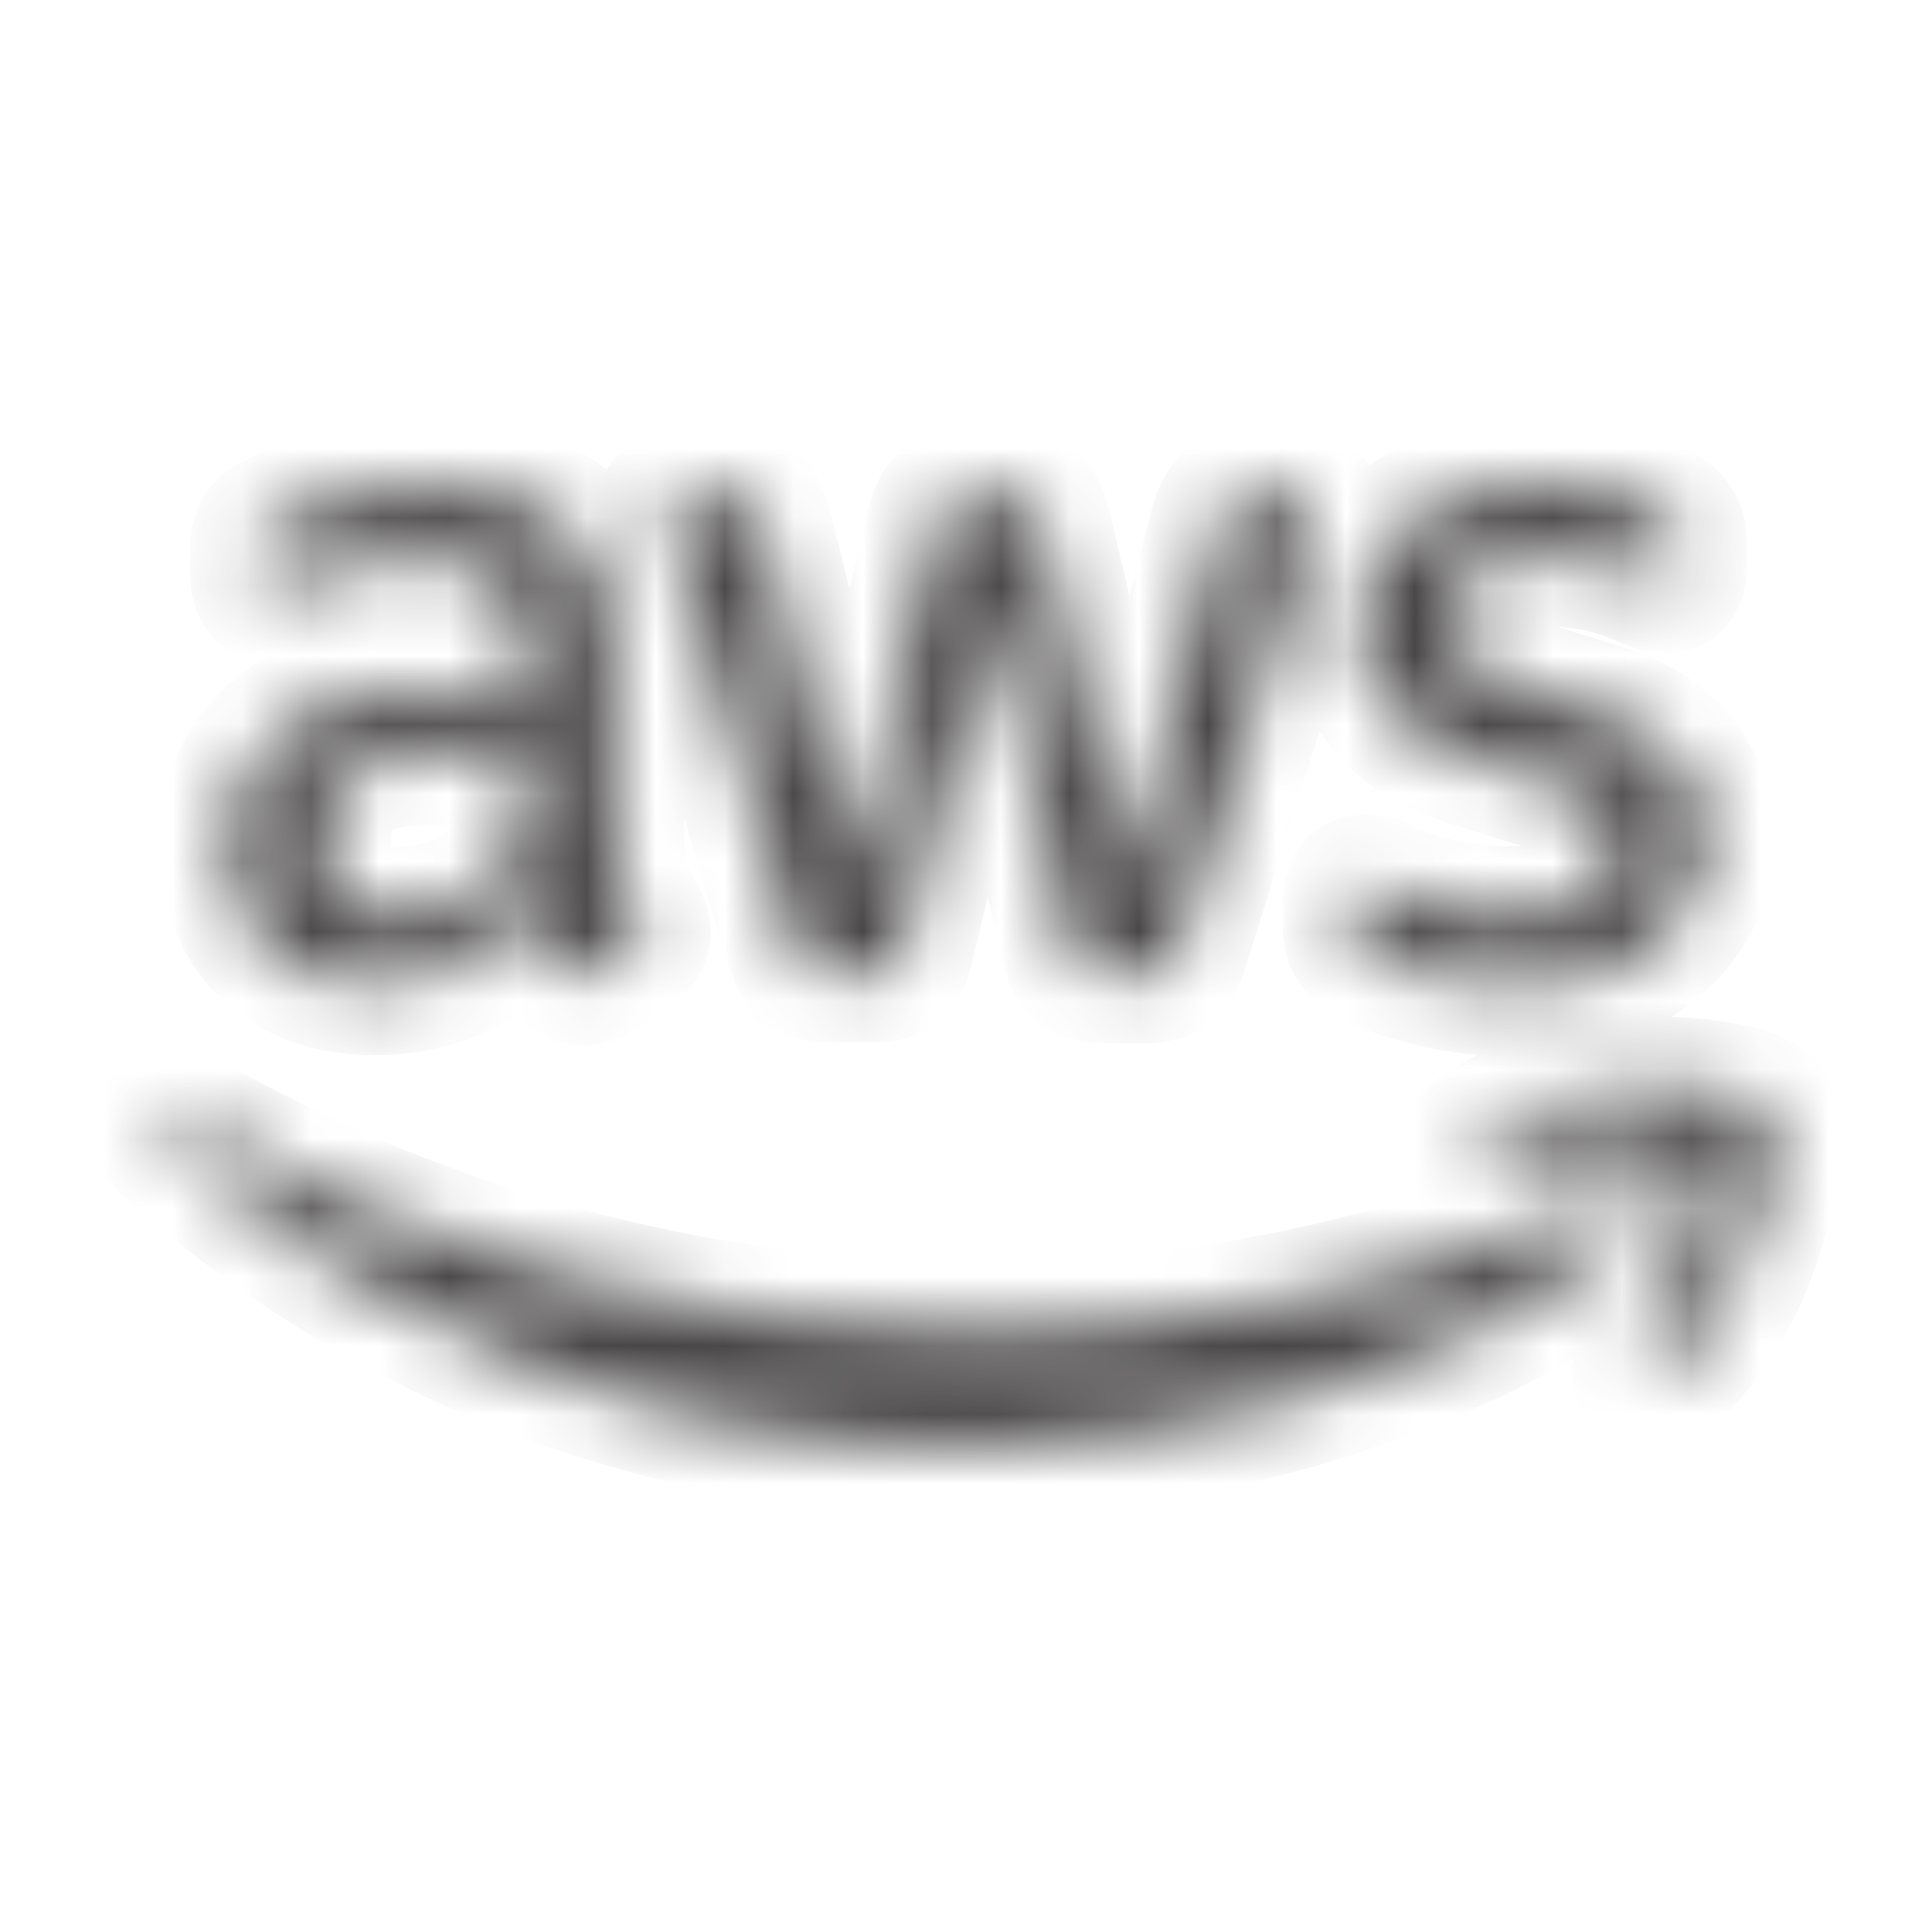 <svg width="28" height="28" viewBox="0 0 28 28" fill="none" xmlns="http://www.w3.org/2000/svg">
<mask id="path-1-inside-1_15_337" fill="white">
<path d="M8.915 12.087C8.915 12.378 8.939 12.612 8.997 12.81C9.055 12.95 9.137 13.137 9.242 13.347C9.289 13.393 9.3 13.463 9.3 13.522C9.3 13.603 9.254 13.673 9.149 13.755L8.659 14.082C8.589 14.128 8.519 14.152 8.46 14.152C8.379 14.152 8.309 14.105 8.227 14.035C8.122 13.918 8.029 13.802 7.947 13.673C7.877 13.545 7.795 13.393 7.714 13.218C7.107 13.93 6.349 14.292 5.427 14.292C4.774 14.292 4.26 14.105 3.875 13.732C3.502 13.358 3.304 12.857 3.304 12.227C3.304 11.585 3.537 11.06 4.004 10.64C4.482 10.243 5.112 10.033 5.905 10.033C6.174 10.033 6.419 10.057 6.734 10.103C7.002 10.138 7.317 10.197 7.62 10.267V9.707C7.62 9.112 7.504 8.727 7.259 8.458C7.002 8.213 6.594 8.108 5.999 8.108C5.719 8.108 5.439 8.143 5.159 8.202C4.867 8.272 4.587 8.353 4.319 8.47C4.19 8.517 4.085 8.552 4.05 8.563C3.992 8.587 3.957 8.587 3.922 8.587C3.817 8.587 3.759 8.517 3.759 8.353V7.968C3.759 7.852 3.77 7.758 3.817 7.7C3.852 7.642 3.922 7.595 4.027 7.56C4.307 7.397 4.622 7.28 5.007 7.187C5.403 7.082 5.811 7.031 6.22 7.035C7.142 7.035 7.819 7.245 8.25 7.665C8.682 8.085 8.892 8.727 8.892 9.578V12.087H8.915ZM5.765 13.277C6.022 13.277 6.279 13.23 6.559 13.137C6.839 13.043 7.084 12.868 7.294 12.635C7.422 12.483 7.515 12.32 7.585 12.133C7.585 11.947 7.644 11.725 7.644 11.457V11.142C7.41 11.06 7.177 11.06 6.92 11.002C6.68 10.975 6.439 10.96 6.197 10.955C5.672 10.955 5.299 11.06 5.042 11.27C4.785 11.48 4.669 11.772 4.669 12.157C4.669 12.53 4.75 12.81 4.949 12.985C5.135 13.183 5.404 13.277 5.765 13.277ZM11.995 14.105C11.882 14.109 11.77 14.085 11.669 14.035C11.634 13.977 11.575 13.872 11.529 13.732L9.709 7.735C9.662 7.56 9.639 7.478 9.639 7.42C9.639 7.292 9.697 7.222 9.825 7.222H10.584C10.735 7.222 10.84 7.245 10.887 7.303C10.957 7.35 11.004 7.455 11.05 7.607L12.345 12.74L13.559 7.607C13.594 7.455 13.64 7.35 13.71 7.303C13.769 7.257 13.874 7.222 14.002 7.222H14.644C14.784 7.222 14.889 7.245 14.947 7.303C15.005 7.35 15.064 7.455 15.099 7.607L16.335 12.81L17.665 7.607C17.712 7.455 17.77 7.35 17.817 7.303C17.887 7.257 17.98 7.222 18.12 7.222H18.844C18.972 7.222 19.042 7.292 19.042 7.42C19.042 7.455 19.03 7.502 19.019 7.56C19.019 7.56 18.995 7.653 18.972 7.735L17.094 13.732C17.047 13.895 17 13.977 16.919 14.035C16.872 14.082 16.767 14.117 16.639 14.117H15.974C15.822 14.117 15.752 14.093 15.659 14.035C15.58 13.952 15.531 13.845 15.519 13.732L14.317 8.727L13.115 13.72C13.08 13.872 13.034 13.977 12.975 14.035C12.879 14.088 12.77 14.113 12.66 14.105H11.995ZM21.97 14.315C21.585 14.315 21.154 14.268 20.769 14.175C20.384 14.082 20.08 13.977 19.882 13.872C19.78 13.823 19.695 13.746 19.637 13.65C19.605 13.585 19.589 13.513 19.59 13.44V13.043C19.59 12.88 19.649 12.81 19.765 12.81H19.905C19.952 12.81 20.022 12.868 20.104 12.903C20.36 13.02 20.652 13.113 20.955 13.172C21.27 13.23 21.585 13.265 21.877 13.265C22.367 13.265 22.752 13.183 23.009 13.008C23.277 12.81 23.417 12.588 23.417 12.273C23.417 12.052 23.335 11.877 23.207 11.725C23.067 11.585 22.799 11.445 22.425 11.328L21.294 10.978C20.734 10.792 20.314 10.535 20.057 10.185C19.806 9.861 19.671 9.463 19.672 9.053C19.672 8.727 19.742 8.447 19.882 8.202C20.022 7.945 20.209 7.735 20.419 7.56C20.675 7.385 20.932 7.257 21.247 7.163C21.55 7.07 21.877 7.023 22.227 7.023C22.39 7.023 22.565 7.035 22.752 7.058C22.915 7.082 23.079 7.117 23.242 7.14C23.405 7.187 23.545 7.222 23.685 7.268C23.825 7.315 23.919 7.362 24.012 7.408C24.117 7.467 24.199 7.525 24.245 7.595C24.292 7.665 24.315 7.747 24.315 7.852V8.225C24.315 8.388 24.257 8.47 24.14 8.47C24.082 8.47 23.977 8.435 23.837 8.377C23.405 8.178 22.904 8.073 22.355 8.073C21.912 8.073 21.585 8.143 21.317 8.295C21.084 8.435 20.955 8.668 20.955 8.983C20.955 9.205 21.037 9.392 21.189 9.532C21.34 9.683 21.632 9.823 22.04 9.963L23.149 10.313C23.709 10.477 24.105 10.733 24.35 11.06C24.584 11.375 24.7 11.737 24.7 12.145C24.7 12.472 24.63 12.775 24.502 13.043C24.362 13.3 24.175 13.533 23.919 13.72C23.697 13.918 23.405 14.058 23.079 14.163C22.752 14.268 22.355 14.315 21.97 14.315ZM23.429 18.095C20.874 19.973 17.164 20.977 14.002 20.977C9.51 20.977 5.485 19.32 2.44 16.578C2.195 16.357 2.417 16.065 2.709 16.24C5.999 18.142 10.047 19.297 14.247 19.297C17.082 19.297 20.197 18.713 23.055 17.477C23.487 17.302 23.849 17.78 23.429 18.095ZM24.502 16.893C24.164 16.462 22.332 16.683 21.504 16.777C21.259 16.812 21.224 16.59 21.445 16.427C22.904 15.412 25.307 15.727 25.575 16.042C25.855 16.392 25.505 18.795 24.14 19.938C23.919 20.113 23.72 20.02 23.814 19.81C24.129 19.017 24.817 17.29 24.502 16.893Z"/>
</mask>
<path d="M8.915 12.087C8.915 12.378 8.939 12.612 8.997 12.81C9.055 12.95 9.137 13.137 9.242 13.347C9.289 13.393 9.3 13.463 9.3 13.522C9.3 13.603 9.254 13.673 9.149 13.755L8.659 14.082C8.589 14.128 8.519 14.152 8.46 14.152C8.379 14.152 8.309 14.105 8.227 14.035C8.122 13.918 8.029 13.802 7.947 13.673C7.877 13.545 7.795 13.393 7.714 13.218C7.107 13.93 6.349 14.292 5.427 14.292C4.774 14.292 4.26 14.105 3.875 13.732C3.502 13.358 3.304 12.857 3.304 12.227C3.304 11.585 3.537 11.06 4.004 10.64C4.482 10.243 5.112 10.033 5.905 10.033C6.174 10.033 6.419 10.057 6.734 10.103C7.002 10.138 7.317 10.197 7.62 10.267V9.707C7.62 9.112 7.504 8.727 7.259 8.458C7.002 8.213 6.594 8.108 5.999 8.108C5.719 8.108 5.439 8.143 5.159 8.202C4.867 8.272 4.587 8.353 4.319 8.47C4.19 8.517 4.085 8.552 4.05 8.563C3.992 8.587 3.957 8.587 3.922 8.587C3.817 8.587 3.759 8.517 3.759 8.353V7.968C3.759 7.852 3.77 7.758 3.817 7.7C3.852 7.642 3.922 7.595 4.027 7.56C4.307 7.397 4.622 7.28 5.007 7.187C5.403 7.082 5.811 7.031 6.22 7.035C7.142 7.035 7.819 7.245 8.25 7.665C8.682 8.085 8.892 8.727 8.892 9.578V12.087H8.915ZM5.765 13.277C6.022 13.277 6.279 13.23 6.559 13.137C6.839 13.043 7.084 12.868 7.294 12.635C7.422 12.483 7.515 12.32 7.585 12.133C7.585 11.947 7.644 11.725 7.644 11.457V11.142C7.41 11.06 7.177 11.06 6.92 11.002C6.68 10.975 6.439 10.96 6.197 10.955C5.672 10.955 5.299 11.06 5.042 11.27C4.785 11.48 4.669 11.772 4.669 12.157C4.669 12.53 4.75 12.81 4.949 12.985C5.135 13.183 5.404 13.277 5.765 13.277ZM11.995 14.105C11.882 14.109 11.77 14.085 11.669 14.035C11.634 13.977 11.575 13.872 11.529 13.732L9.709 7.735C9.662 7.56 9.639 7.478 9.639 7.42C9.639 7.292 9.697 7.222 9.825 7.222H10.584C10.735 7.222 10.84 7.245 10.887 7.303C10.957 7.35 11.004 7.455 11.05 7.607L12.345 12.74L13.559 7.607C13.594 7.455 13.64 7.35 13.71 7.303C13.769 7.257 13.874 7.222 14.002 7.222H14.644C14.784 7.222 14.889 7.245 14.947 7.303C15.005 7.35 15.064 7.455 15.099 7.607L16.335 12.81L17.665 7.607C17.712 7.455 17.77 7.35 17.817 7.303C17.887 7.257 17.98 7.222 18.12 7.222H18.844C18.972 7.222 19.042 7.292 19.042 7.42C19.042 7.455 19.03 7.502 19.019 7.56C19.019 7.56 18.995 7.653 18.972 7.735L17.094 13.732C17.047 13.895 17 13.977 16.919 14.035C16.872 14.082 16.767 14.117 16.639 14.117H15.974C15.822 14.117 15.752 14.093 15.659 14.035C15.58 13.952 15.531 13.845 15.519 13.732L14.317 8.727L13.115 13.72C13.08 13.872 13.034 13.977 12.975 14.035C12.879 14.088 12.77 14.113 12.66 14.105H11.995ZM21.97 14.315C21.585 14.315 21.154 14.268 20.769 14.175C20.384 14.082 20.08 13.977 19.882 13.872C19.78 13.823 19.695 13.746 19.637 13.65C19.605 13.585 19.589 13.513 19.59 13.44V13.043C19.59 12.88 19.649 12.81 19.765 12.81H19.905C19.952 12.81 20.022 12.868 20.104 12.903C20.36 13.02 20.652 13.113 20.955 13.172C21.27 13.23 21.585 13.265 21.877 13.265C22.367 13.265 22.752 13.183 23.009 13.008C23.277 12.81 23.417 12.588 23.417 12.273C23.417 12.052 23.335 11.877 23.207 11.725C23.067 11.585 22.799 11.445 22.425 11.328L21.294 10.978C20.734 10.792 20.314 10.535 20.057 10.185C19.806 9.861 19.671 9.463 19.672 9.053C19.672 8.727 19.742 8.447 19.882 8.202C20.022 7.945 20.209 7.735 20.419 7.56C20.675 7.385 20.932 7.257 21.247 7.163C21.55 7.07 21.877 7.023 22.227 7.023C22.39 7.023 22.565 7.035 22.752 7.058C22.915 7.082 23.079 7.117 23.242 7.14C23.405 7.187 23.545 7.222 23.685 7.268C23.825 7.315 23.919 7.362 24.012 7.408C24.117 7.467 24.199 7.525 24.245 7.595C24.292 7.665 24.315 7.747 24.315 7.852V8.225C24.315 8.388 24.257 8.47 24.14 8.47C24.082 8.47 23.977 8.435 23.837 8.377C23.405 8.178 22.904 8.073 22.355 8.073C21.912 8.073 21.585 8.143 21.317 8.295C21.084 8.435 20.955 8.668 20.955 8.983C20.955 9.205 21.037 9.392 21.189 9.532C21.34 9.683 21.632 9.823 22.04 9.963L23.149 10.313C23.709 10.477 24.105 10.733 24.35 11.06C24.584 11.375 24.7 11.737 24.7 12.145C24.7 12.472 24.63 12.775 24.502 13.043C24.362 13.3 24.175 13.533 23.919 13.72C23.697 13.918 23.405 14.058 23.079 14.163C22.752 14.268 22.355 14.315 21.97 14.315ZM23.429 18.095C20.874 19.973 17.164 20.977 14.002 20.977C9.51 20.977 5.485 19.32 2.44 16.578C2.195 16.357 2.417 16.065 2.709 16.24C5.999 18.142 10.047 19.297 14.247 19.297C17.082 19.297 20.197 18.713 23.055 17.477C23.487 17.302 23.849 17.78 23.429 18.095ZM24.502 16.893C24.164 16.462 22.332 16.683 21.504 16.777C21.259 16.812 21.224 16.59 21.445 16.427C22.904 15.412 25.307 15.727 25.575 16.042C25.855 16.392 25.505 18.795 24.14 19.938C23.919 20.113 23.72 20.02 23.814 19.81C24.129 19.017 24.817 17.29 24.502 16.893Z" fill="#484646" stroke="#484646" stroke-width="2" mask="url(#path-1-inside-1_15_337)"/>
</svg>

